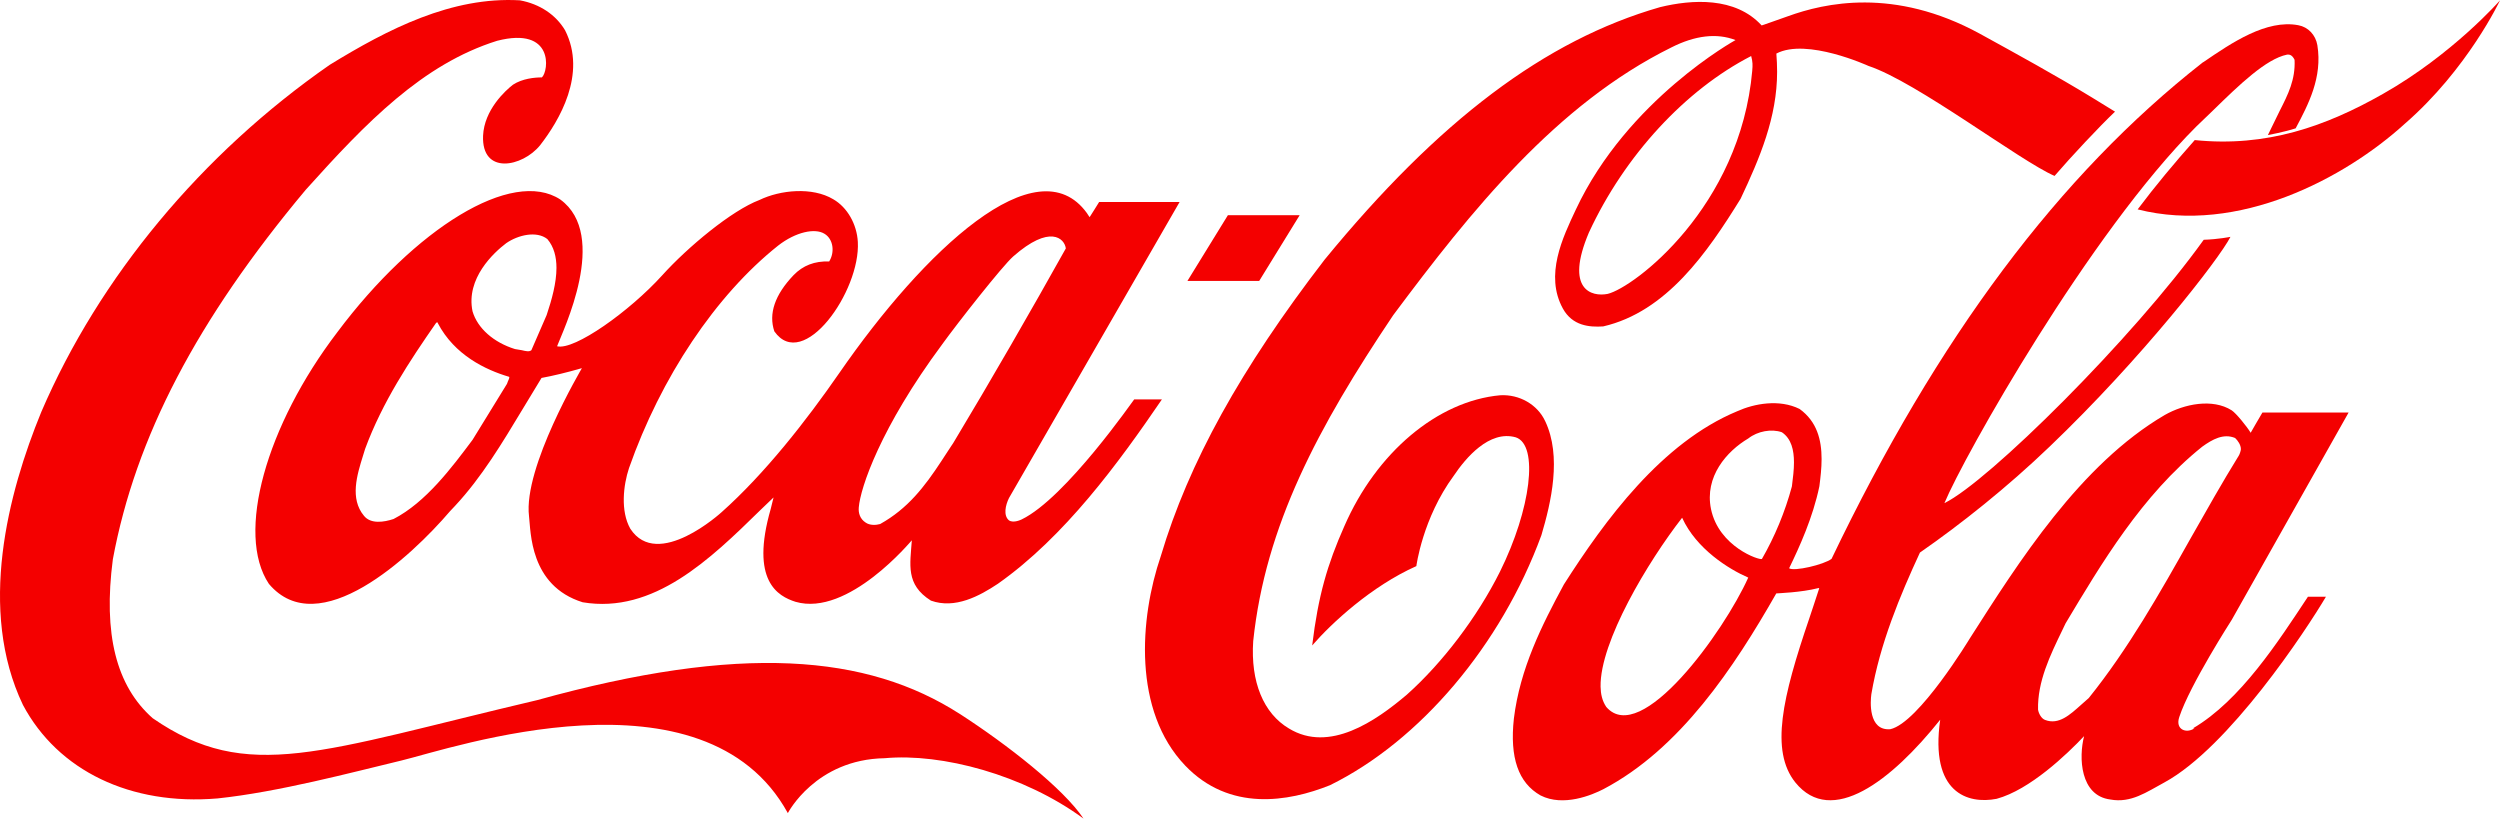 <?xml version="1.0" encoding="UTF-8"?>
<svg xmlns="http://www.w3.org/2000/svg" id="Capa_1" viewBox="0 0 1300 425.659">
  <defs>
    <style>
      .cls-1 {
        fill: #f40000;
      }
    </style>
  </defs>
  <path class="cls-1" d="M499.207,371.32c-48.372-31.16-114.02-36.634-219.89-7.254-112.863,26.519-150.497,43.523-199.922,9.399-18.98-16.769-25.792-43.757-20.709-82.652,11.791-63.386,43.653-124.394,100.24-192.058,31.589-35.203,60.891-65.414,99.578-77.543,29.652-7.605,26.883,15.691,23.295,19.032-3.783,0-10.152.598-15.066,3.809-3.991,3.094-14.937,13.091-15.534,26.519-.845,20.579,20.448,16.289,29.626,4.992,9.893-12.727,24.53-37.101,13.013-59.824-4.823-8.086-13.156-13.676-23.503-15.574-35.424-2.028-68.417,14.859-98.876,33.539C104.887,79.958,51.614,144.059,21.468,214.219c-17.381,42.341-33.097,102.984-9.542,152.331,18.226,34.255,56.055,52.441,101.202,48.632,31.654-3.328,69.938-13.558,95.691-19.733,25.752-6.188,157.544-51.492,200.859,27.364,0,0,14.403-27.949,50.387-28.547,29.587-2.73,72.265,8.567,103.36,31.394-10.36-15.574-39.714-38.532-64.205-54.352l-.013.013Z"></path>
  <path class="cls-1" d="M291.368,103.749c-25.105-16.472-75.58,15.016-115.992,69.039-36.969,48.463-52.925,104.777-35.552,130.823,25.833,30.64,73.806-13.929,94.197-37.79l2.635-2.794c13.876-14.897,24.589-32.825,34.956-50.025,0,0,9.534-15.744,9.984-16.472,5.892-1.085,12.989-2.78,20.987-5.084-.119.358-30.6,51.601-27.489,77.037.967,7.759.225,36.108,27.899,44.702,36.876,6.183,66.338-22.404,92.317-47.853,0,0,4.423-4.237,6.939-6.66-.636,2.542-1.457,5.919-1.457,5.919-10.805,37.552,3.761,45.43,12.857,48.343,27.515,7.997,60.393-31.978,60.499-31.978-.847,12.592-3.35,23.013,9.93,31.368,12.526,4.489,25.211-2.357,34.851-8.779,34.719-24.47,62.683-62.763,85.273-95.866h-14.407c-.172,0-35.552,51.296-58.539,62.432-.04,0-4.224,2.145-6.621.45-2.979-2.542-1.801-7.838.04-11.586.119-.238,88.715-153.928,88.715-153.928h-41.842s-4.568,7.389-4.939,7.879c-.278-.238-.953-1.51-1.417-2.119-25.926-35.857-84.61,19.292-128.81,83.247-17.015,24.589-38.677,52.275-61.134,72.27,0,0-33.275,30.494-47.496,8.593-5.191-9.202-3.602-22.669-.662-31.513,16.551-47.126,45.073-89.881,77.54-115.688,9.162-7.136,19.12-9.202,24.059-6.183,4.714,2.793,5.469,9.692,2.489,14.419-7.561-.238-13.612,2.052-18.538,7.15-9.705,10.182-13.069,19.994-9.983,29.196,14.975,21.319,44.861-20.841,43.417-46.516-.516-9.202-5.429-17.928-12.764-22.166-10.924-6.541-27.595-4.846-38.386.371-14.433,5.456-37.3,24.47-50.634,39.247-16.79,18.537-45.602,39.127-54.607,36.823,2.953-7.879,27.277-57.665,1.682-76.309ZM489.96,179.012c7.995-11.062,31.238-40.676,36.919-45.668,19.07-16.769,26.688-9.398,27.351-4.16-17.796,31.875-38.804,68.378-58.55,101.203.039-.117-6.175,9.399-6.175,9.399-8.723,13.311-17.497,24.738-31.823,32.707-2.04.598-5.407.832-7.656-.832-2.704-1.781-3.757-4.757-3.458-7.851.858-10.218,11.27-41.496,43.393-84.784v-.013ZM264.169,198.161s-.364,1.079-.533,1.43c-.039,0-17.913,29.132-17.913,29.132-10.776,14.391-24.244,32.473-41.066,41.157-4.992,1.664-11.882,2.743-15.391-1.663-7.449-8.918-3.614-21.294-.494-31.277l1.104-3.562c8.944-24.257,23.127-45.668,36.933-65.531.169-.117.559-.234.702-.234.039.117.091.117.117.364,8.671,16.652,24.907,24.374,37.062,27.949.078,0,.156.117.156.364,0,.351-.195.832-.676,1.897v-.026ZM284.275,163.79c-.078.234-7.956,18.316-7.956,18.316-1.144.949-2.938.481-5.005,0l-3.536-.598c-11.101-3.445-19.473-10.815-22.06-19.616-3.562-17.12,11.063-30.562,17.511-35.437,6.187-4.289,15.794-6.538,21.384-2.144,3.445,4.042,4.744,9.281,4.744,14.988,0,7.722-2.378,16.405-5.095,24.504l.013-.013Z"></path>
  <path class="cls-1" d="M803.48,218.977c-3.968-8.566-13.363-14.026-23.386-13.441-32.541,2.977-64.364,29.73-81.066,68.144-8.765,19.746-13.561,36.035-16.693,61.956,10.111-11.647,30.76-30.796,54.167-41.261,0,0,3.188-24.855,19.439-46.981,6.144-9.165,18.46-23.906,32.274-19.98,12.076,4.043,7.827,37.465-8.211,69.808-11.871,23.789-30.044,47.579-48.429,63.984-16.25,13.793-40.3,30.445-61.331,17.602-13.246-7.852-20.006-24.257-18.576-45.434,6.331-60.059,33.668-111.187,72.785-169.464,40.341-54.105,84.795-109.653,144.698-139.266,12.22-6.188,23.53-7.605,33.321-3.809,0,0-56.236,30.926-83.029,88.125-6.822,14.507-16.305,34.124-6.746,51.492,4.988,9.034,13.842,9.749,20.978,9.281,32.856-7.617,54.08-38.297,71.425-66.363,10.044-21.28,18.994-42.457,18.994-65.999,0-2.86-.144-6.656-.39-9.516,15.689-8.32,47.888,6.422,47.888,6.422,25.152,8.333,78.712,49.36,96.768,57.199,8.813-10.231,23.297-25.688,31.447-33.423l-11.803-7.254c-18.905-11.531-38.87-22.476-58.534-33.292-44.659-24.374-81.004-15.821-99.505-9.152-7.266,2.613-13.91,4.875-13.91,4.875-13.725-14.989-36.243-13.559-52.828-9.516-59.657,17.121-115.051,58.863-174.427,131.297-43.669,56.73-70.748,105.726-85.177,154.124-11.128,32.577-14.508,80.507,12.648,108.938,23.087,24.14,53.702,18.901,75.32,10.23,46.841-23.074,88.941-72.785,109.926-129.984,5.056-17.003,10.687-41.028,1.964-59.344ZM911.182,36.625c-6.199,71.122-61.477,112.863-75.168,116.191-8.293,1.664-22.435-2.028-9.798-31.862,18.59-40.195,50.331-74.332,84.391-91.817.835,2.977.807,4.875.561,7.488h.014Z"></path>
  <path class="cls-1" d="M1239.146,48.819c-29.729,16.887-60.567,27.832-97.877,24.023-10.332,11.661-20.41,23.672-29.688,36.036,52.377,13.324,107.894-16.288,138.861-44.472C1283.203,35.975,1300,.187,1300,.187c0,0-24.556,28.066-60.854,48.632Z"></path>
  <path class="cls-1" d="M654.774,146.099l21.061-34.211h-37.32l-21.061,34.211h37.32Z"></path>
  <path class="cls-1" d="M1141.104,378.732c-4.2,2.847-10.09.663-7.881-5.875,5.487-16.65,27.296-50.574,27.296-50.574l60.755-107.763h-44.815c-1.943,3.193-6.104,10.524-6.104,10.524-1.889-3.155-7.549-10.153-9.875-11.673-9.989-6.31-24.651-3.334-34.761,2.401-43.964,25.71-76.049,76.504-101.352,116.11,0,0-26.627,44.038-41.416,47.307-11.549.932-10.346-14.612-9.848-18.239,4.457-26.169,14.829-51.062,25.262-73.617,21.242-14.727,45.47-33.999,67.498-55.15,47.796-45.685,88.089-97.45,93.978-109.021,0,0-6.373,1.29-13.908,1.519-36.771,51.292-112.02,125.843-134.836,136.942,10.104-24.305,75.397-140.326,130.964-195.82l8.752-8.417c13.525-13.206,27.521-26.757,38.445-28.98,1.15-.115,2.628,0,3.919,2.695.484,10.281-3.334,17.881-7.724,26.527l-6.158,12.619s8.712-1.635,14.446-3.512c6.642-12.491,13.996-26.527,11.287-43.22-.908-5.377-4.8-9.464-9.882-10.396-16.577-3.155-34.64,9.106-49.174,19.043l-.592.345c-74.712,58.534-137.807,142.893-192.97,258.097-3.993,3.026-19.441,6.654-22.069,4.904,5.438-11.213,12.315-26.285,15.737-42.646.598-4.675,1.149-9.464,1.149-14.138,0-10.052-2.413-19.515-11.421-26.055-10.561-5.262-23.615-2.797-32.415,1.162-39.426,16.361-68.904,56.784-90.166,90.081-11.448,21.15-22.842,43.808-26.009,69.748-2.218,20.32,2.299,33.412,13.861,39.963,11.892,6.067,26.842-.243,32.717-3.27,39.951-21.035,67.862-63.208,89.864-101.767.874-.115,12.887-.46,21.968-2.797.114,0,.168,0,.37.128-.518,1.75-5.21,15.773-5.21,15.773-13.949,40.896-20.396,68.701-7.213,85.177,18.822,23.258,49.973-.817,75.33-32.607-5.445,38.086,14.305,44.051,29.35,41.126,17.276-4.675,36.549-23.143,45.476-32.594-2.87,11.099-2.091,30.959,13.633,32.951,10.776,1.992,18.836-3.87,28.173-8.902,33.477-18.226,73.555-78.969,83.948-96.531h-9.364c-15.432,23.322-35.072,53.908-59.771,68.421h.754ZM835.254,367.6c-2.162-3.211-2.874-6.721-2.956-10.517-.411-23.321,24.68-65.076,42.38-87.826h.041c7.424,16.249,24.235,26.688,34.368,31.095-12.596,28.066-55.804,88.177-73.834,67.247ZM916.204,290.656c-1.197.832-22.401-6.304-26.479-25.921-3.476-16.886,8.163-30.094,19.404-36.75,4.837-3.809,12.104-5.109,17.447-3.211,4.954,3.341,6.288,9.282,6.288,15.703,0,3.926-.52,7.969-.985,11.661l-.103.832c-3.537,13.194-8.929,26.155-15.586,37.699l.014-.013ZM1086.176,362.961l-4.023,3.562c-5.72,5.109-11.591,10.582-18.693,7.852-1.964-.715-3.339-3.328-3.674-5.356-.328-14.624,6.261-28.183,12.644-41.378l1.642-3.445c18.364-30.679,39.739-66.831,71.09-91.921,5.296-3.809,11.03-7.02,17.085-4.524,1.389,1.3,3.017,3.562,3.017,5.824,0,.715-.636,2.613-1.006,3.211-8.758,14.156-17.105,29.028-25.213,43.289-15.86,28.183-32.309,57.315-52.869,82.886Z"></path>
</svg>
